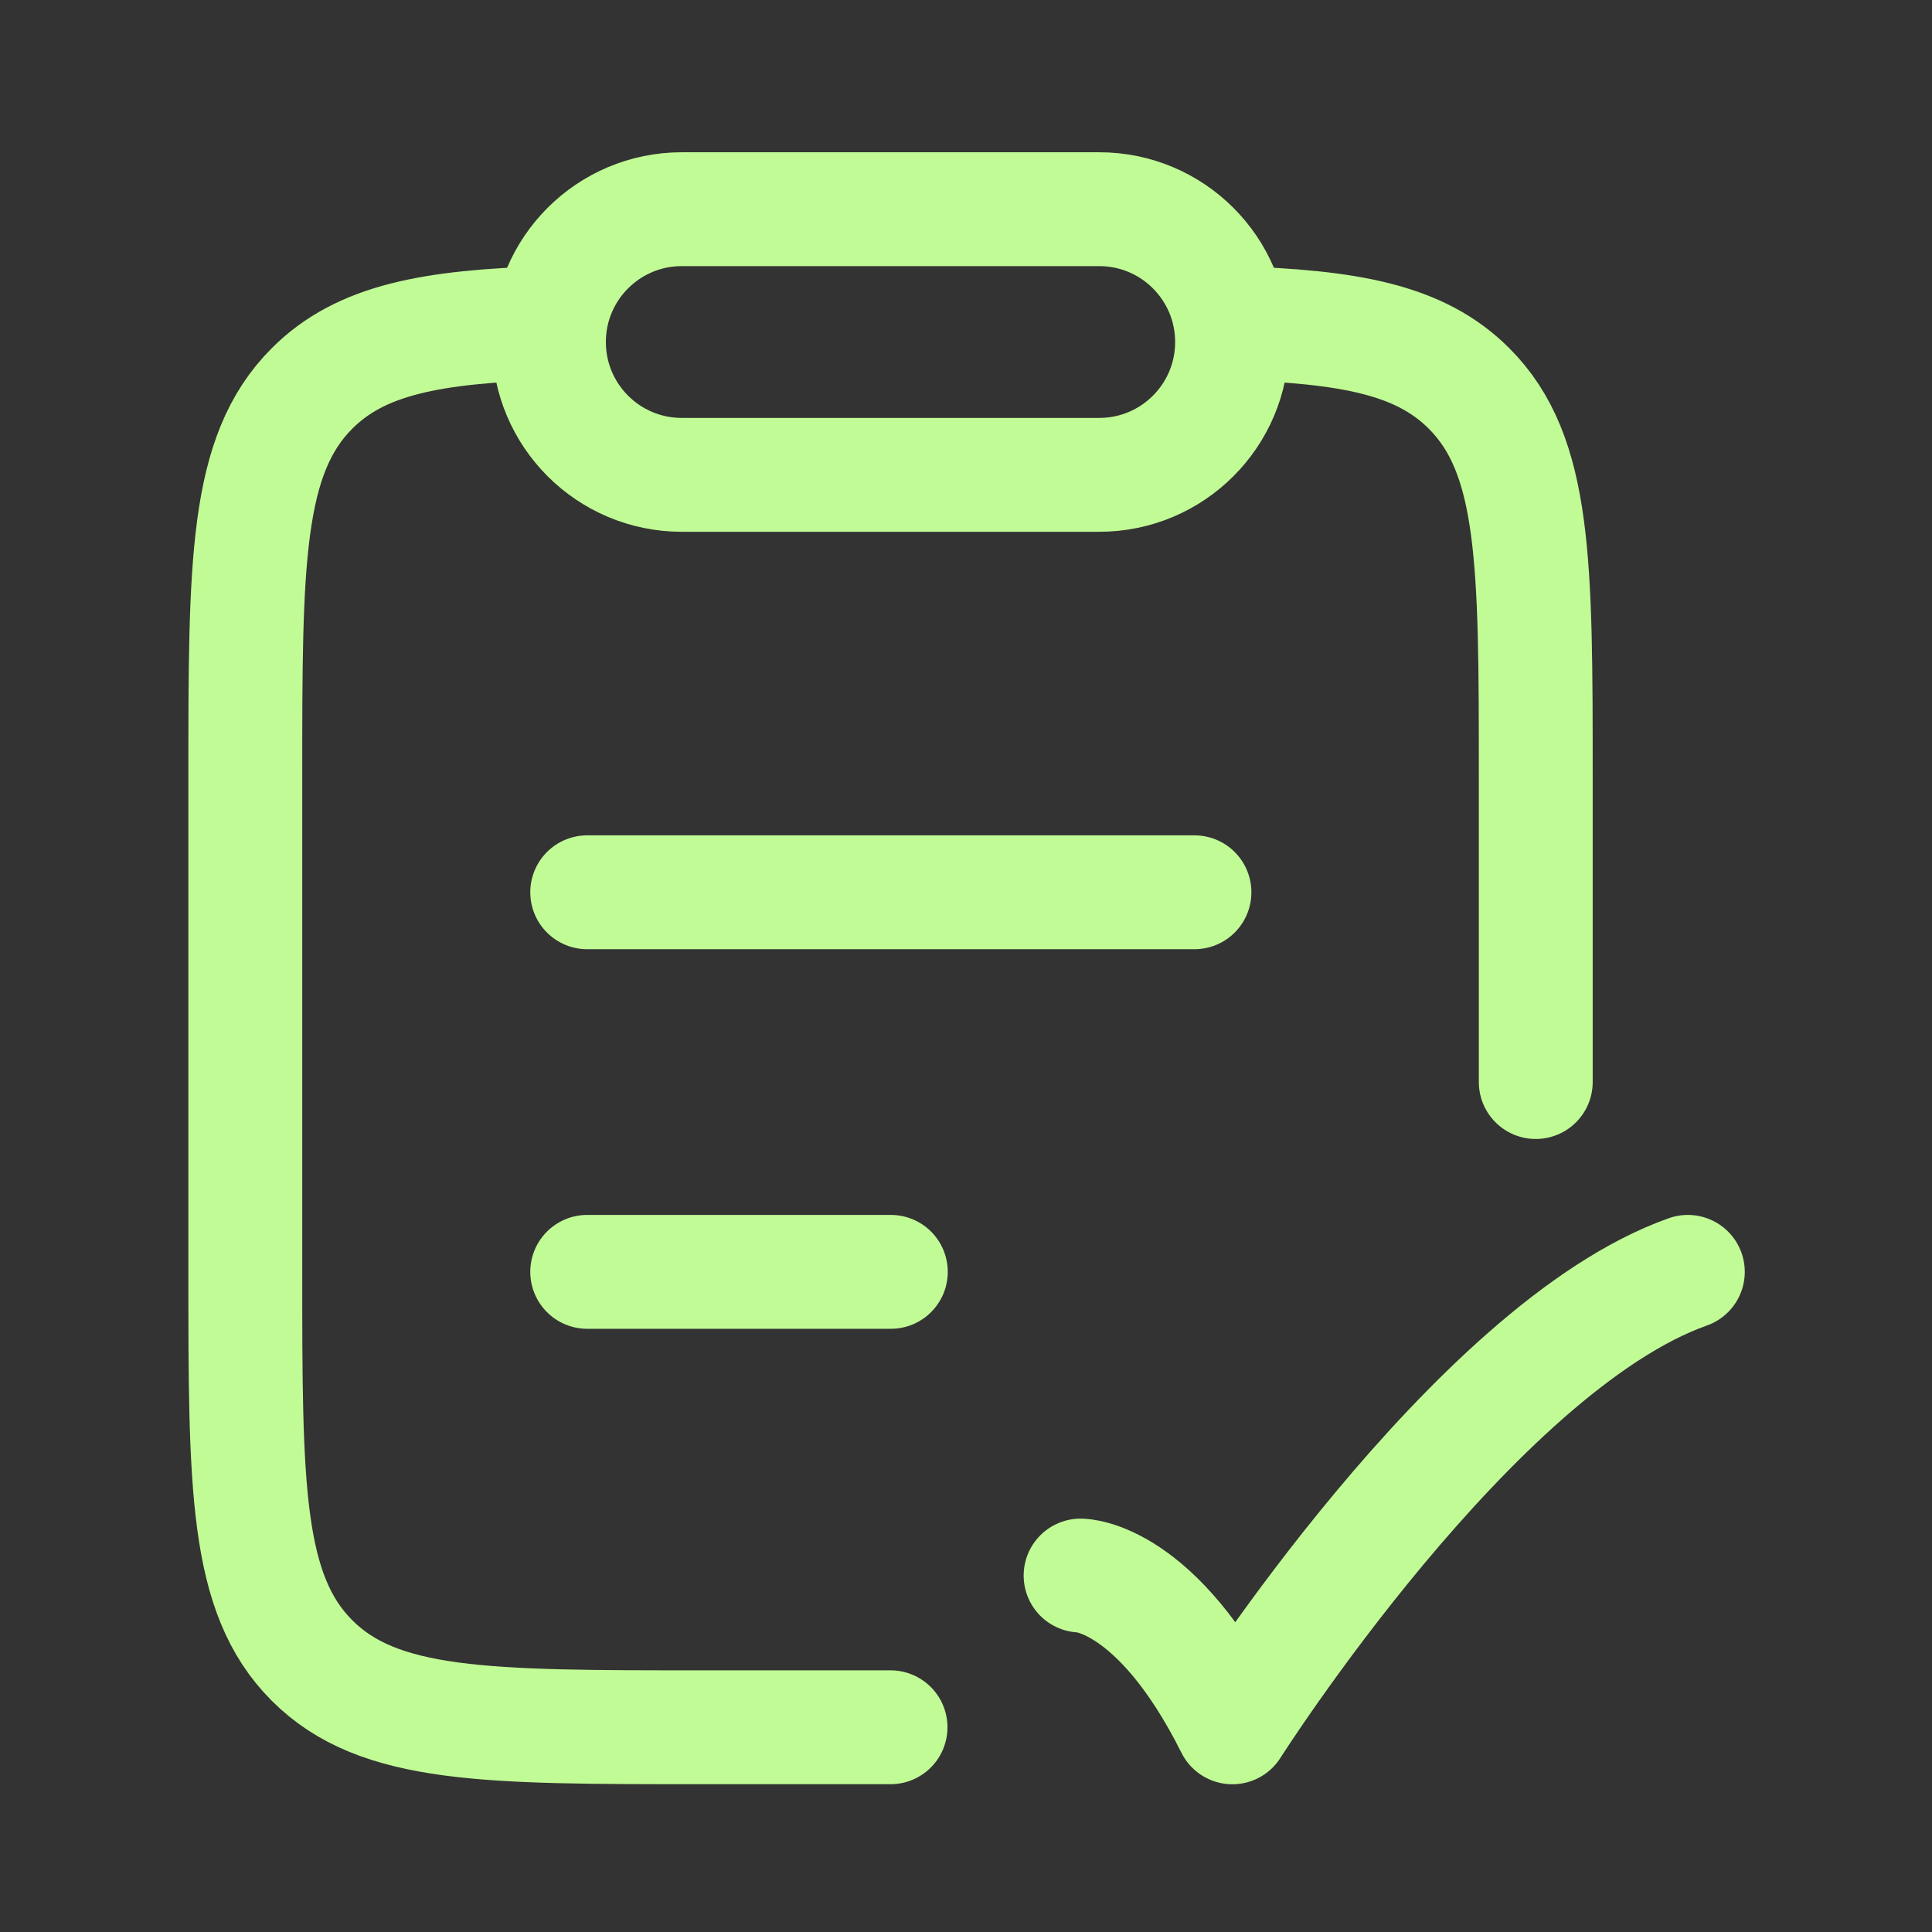<svg xmlns="http://www.w3.org/2000/svg" width="32" height="32" viewBox="0 0 32 32" fill="none"><rect x="0" y="0" width="32" height="32" fill="#333333" stroke="none"/><path d="M17.898 26.096C17.898 26.096 19.155 26.096 20.412 28.61C20.412 28.61 24.406 22.324 27.956 21.066" stroke="#C1FB95" stroke-width="1.886" stroke-linecap="round" stroke-linejoin="round"></path><path d="M9.726 21.066H14.755M9.726 14.779H19.784" stroke="#C1FB95" stroke-width="1.886" stroke-linecap="round"></path><path d="M9.097 5.35C7.141 5.408 5.975 5.626 5.168 6.434C4.063 7.539 4.063 9.319 4.063 12.879V21.058C4.063 24.618 4.063 26.398 5.168 27.503C6.273 28.609 8.051 28.609 11.607 28.609H14.75M20.403 5.35C22.359 5.408 23.525 5.626 24.332 6.434C25.437 7.539 25.437 9.319 25.437 12.879V17.922" stroke="#C1FB95" stroke-width="1.886" stroke-linecap="round"></path><path d="M9.092 5.665C9.092 4.45 10.077 3.465 11.292 3.465H18.207C19.422 3.465 20.407 4.45 20.407 5.665C20.407 6.88 19.422 7.865 18.207 7.865H11.292C10.077 7.865 9.092 6.88 9.092 5.665Z" stroke="#C1FB95" stroke-width="1.886" stroke-linejoin="round"></path></svg>